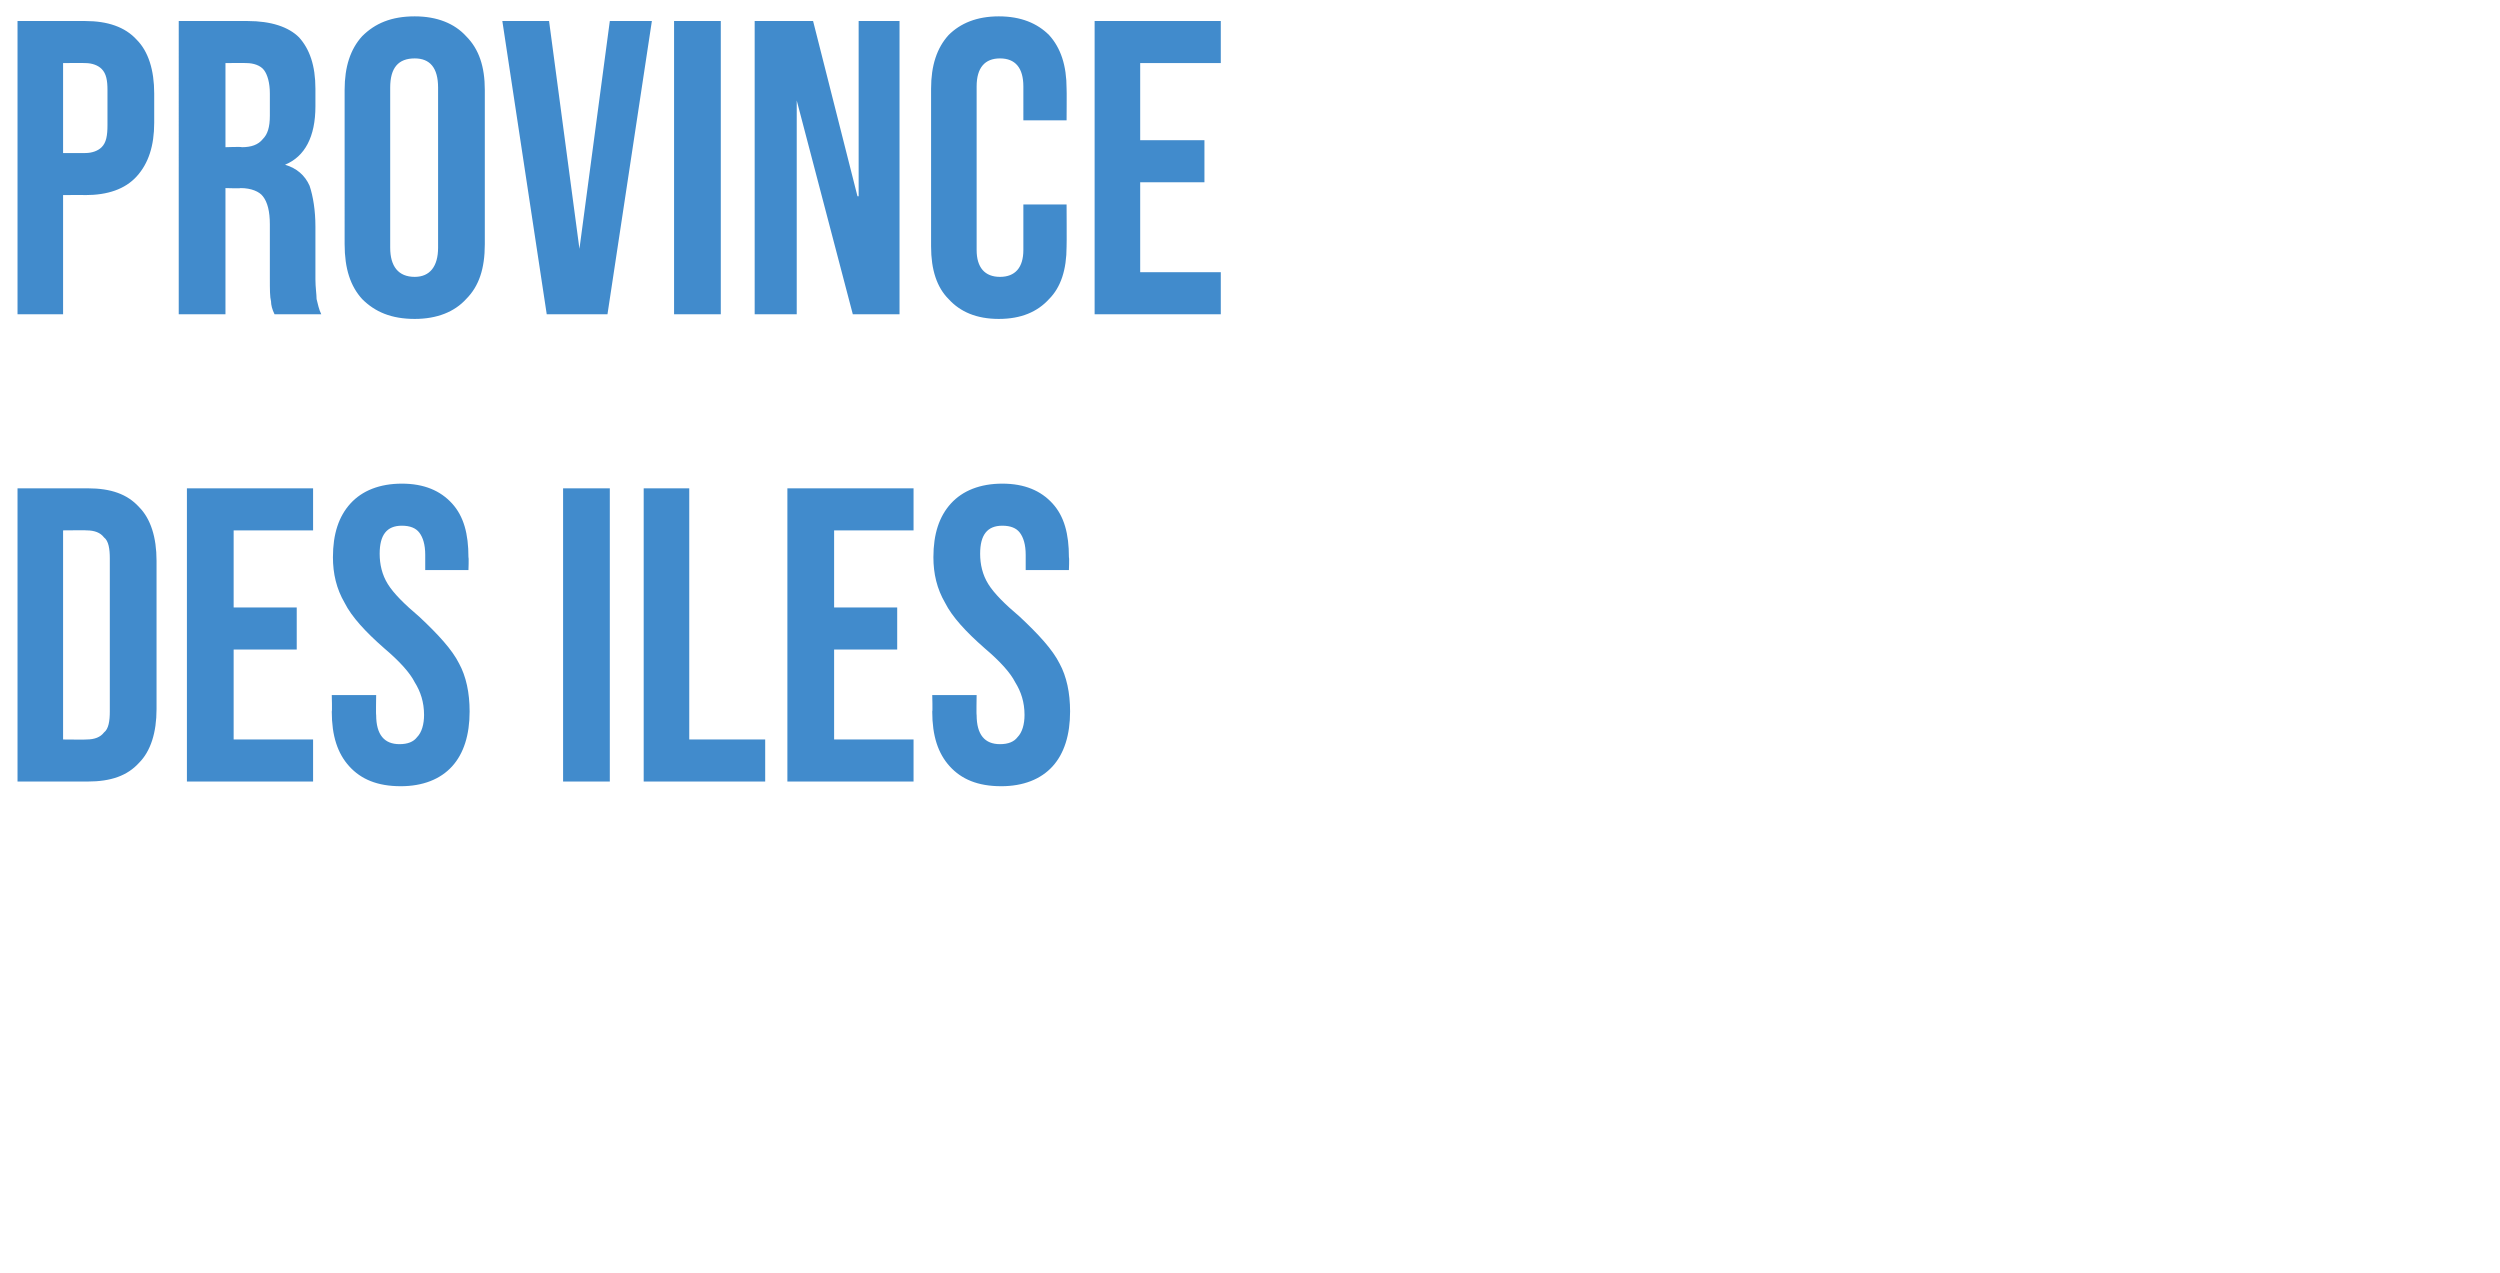 <?xml version="1.0" standalone="no"?><!DOCTYPE svg PUBLIC "-//W3C//DTD SVG 1.1//EN" "http://www.w3.org/Graphics/SVG/1.1/DTD/svg11.dtd"><svg xmlns="http://www.w3.org/2000/svg" version="1.1" width="214px" height="109px" viewBox="0 0 214 109"><desc>Province des iles</desc><defs/><g id="Polygon71157"><path d="m1.5 41.8h6c2 0 3.4.5 4.4 1.6c1 1 1.5 2.6 1.5 4.6v12.7c0 2-.5 3.6-1.5 4.6c-1 1.1-2.4 1.6-4.4 1.6h-6V41.8zm5.9 21.5c.7 0 1.2-.2 1.5-.6c.4-.3.5-1 .5-1.8V47.8c0-.8-.1-1.5-.5-1.8c-.3-.4-.8-.6-1.5-.6c.03-.02-2 0-2 0v17.9s2.03.02 2 0zM16 41.8h10.8v3.6H20v6.6h5.4v3.6H20v7.7h6.8v3.6H16V41.8zm18.3 25.5c-2 0-3.4-.6-4.4-1.7c-1-1.1-1.5-2.6-1.5-4.7c.04.05 0-1.4 0-1.4h3.8s-.03 1.74 0 1.7c0 1.7.7 2.5 2 2.5c.7 0 1.2-.2 1.5-.6c.4-.4.6-1.1.6-1.9c0-1.1-.3-2-.8-2.8c-.4-.8-1.3-1.8-2.6-2.9c-1.6-1.4-2.8-2.7-3.4-3.9c-.7-1.2-1-2.5-1-3.9c0-2 .5-3.5 1.5-4.6c1-1.1 2.5-1.7 4.4-1.7c1.9 0 3.3.6 4.3 1.7c1 1.1 1.4 2.6 1.4 4.6c.04.05 0 1.1 0 1.1h-3.7v-1.3c0-.9-.2-1.5-.5-1.9c-.3-.4-.8-.6-1.5-.6c-1.3 0-1.9.8-1.9 2.4c0 .9.2 1.8.7 2.6c.5.8 1.4 1.7 2.7 2.8c1.6 1.5 2.8 2.8 3.4 4c.6 1.1.9 2.5.9 4.1c0 2-.5 3.6-1.5 4.7c-1 1.1-2.5 1.7-4.4 1.7zm13.9-25.5h4v25.1h-4V41.8zm6.9 0h3.9v21.5h6.5v3.6H55.1V41.8zm12.3 0h10.8v3.6h-6.8v6.6h5.4v3.6h-5.4v7.7h6.8v3.6H67.4V41.8zm18.3 25.5c-2 0-3.4-.6-4.4-1.7c-1-1.1-1.5-2.6-1.5-4.7c.04.05 0-1.4 0-1.4h3.8s-.03 1.74 0 1.7c0 1.7.7 2.5 2 2.5c.7 0 1.2-.2 1.5-.6c.4-.4.6-1.1.6-1.9c0-1.1-.3-2-.8-2.8c-.4-.8-1.3-1.8-2.6-2.9c-1.6-1.4-2.8-2.7-3.4-3.9c-.7-1.2-1-2.5-1-3.9c0-2 .5-3.5 1.5-4.6c1-1.1 2.5-1.7 4.4-1.7c1.9 0 3.3.6 4.3 1.7c1 1.1 1.4 2.6 1.4 4.6c.04.05 0 1.1 0 1.1h-3.7v-1.3c0-.9-.2-1.5-.5-1.9c-.3-.4-.8-.6-1.5-.6c-1.3 0-1.9.8-1.9 2.4c0 .9.2 1.8.7 2.6c.5.8 1.4 1.7 2.7 2.8c1.6 1.5 2.8 2.8 3.4 4c.6 1.1.9 2.5.9 4.1c0 2-.5 3.6-1.5 4.7c-1 1.1-2.5 1.7-4.4 1.7z" stroke="none" fill="#418bcc"/></g><g id="Polygon71156"><path d="m1.5 1.8h5.8c1.9 0 3.4.5 4.4 1.6c1 1 1.5 2.6 1.5 4.6v2.5c0 2-.5 3.5-1.5 4.6c-1 1.1-2.5 1.6-4.4 1.6c-.02-.02-1.9 0-1.9 0v10.2H1.5V1.8zm5.8 11.3c.6 0 1.1-.2 1.4-.5c.4-.4.5-1 .5-1.9v-3c0-.8-.1-1.4-.5-1.8c-.3-.3-.8-.5-1.4-.5c-.02-.02-1.9 0-1.9 0v7.7h1.9zm8-11.3h5.9c2 0 3.5.5 4.4 1.4c.9 1 1.4 2.4 1.4 4.4v1.5c0 2.6-.9 4.3-2.6 5c1 .3 1.7.9 2.1 1.8c.3.9.5 2.1.5 3.5v4.5c0 .7.1 1.3.1 1.7c.1.4.2.9.4 1.3h-4c-.2-.4-.3-.8-.3-1.1c-.1-.4-.1-1-.1-2v-4.6c0-1.1-.2-1.9-.6-2.4c-.3-.4-1-.7-1.9-.7c.02.04-1.3 0-1.3 0v10.8h-4V1.8zm5.4 10.8c.8 0 1.4-.2 1.8-.7c.4-.4.6-1 .6-2V8c0-.9-.2-1.6-.5-2c-.3-.4-.9-.6-1.5-.6c-.04-.02-1.8 0-1.8 0v7.2s1.4-.05 1.4 0zm14.8 14.7c-2 0-3.4-.6-4.5-1.7c-1-1.1-1.5-2.6-1.5-4.7V7.7c0-2 .5-3.5 1.5-4.6c1.1-1.1 2.5-1.7 4.5-1.7c1.9 0 3.4.6 4.4 1.7c1.1 1.1 1.6 2.6 1.6 4.6v13.2c0 2.1-.5 3.6-1.6 4.7c-1 1.1-2.5 1.7-4.4 1.7zm0-3.6c1.3 0 2-.9 2-2.5V7.5c0-1.7-.7-2.5-2-2.5c-1.4 0-2.1.8-2.1 2.5v13.7c0 1.6.7 2.5 2.1 2.5zM43 1.8h4l2.6 19.5l2.6-19.5h3.6L52 26.9h-5.2L43 1.8zm14.7 0h4v25.1h-4V1.8zm6.9 0h5l3.8 15h.1v-15h3.5v25.1h-4L68.2 8.6v18.3h-3.6V1.8zm20.9 25.5c-1.9 0-3.3-.6-4.3-1.7c-1-1-1.5-2.5-1.5-4.5V7.6c0-2 .5-3.5 1.5-4.6c1-1 2.4-1.6 4.3-1.6c1.9 0 3.3.6 4.3 1.6c1 1.1 1.5 2.6 1.5 4.6c.02 0 0 2.7 0 2.7h-3.7V7.4c0-1.6-.7-2.4-2-2.4c-1.3 0-2 .8-2 2.4v14c0 1.5.7 2.3 2 2.3c1.3 0 2-.8 2-2.3v-3.9h3.7s.02 3.59 0 3.6c0 2-.5 3.5-1.5 4.5c-1 1.1-2.4 1.7-4.3 1.7zm8.2-25.5h10.8v3.6h-6.9v6.6h5.5v3.6h-5.5v7.7h6.9v3.6H93.7V1.8z" stroke="none" fill="#418bcc"/></g></svg>